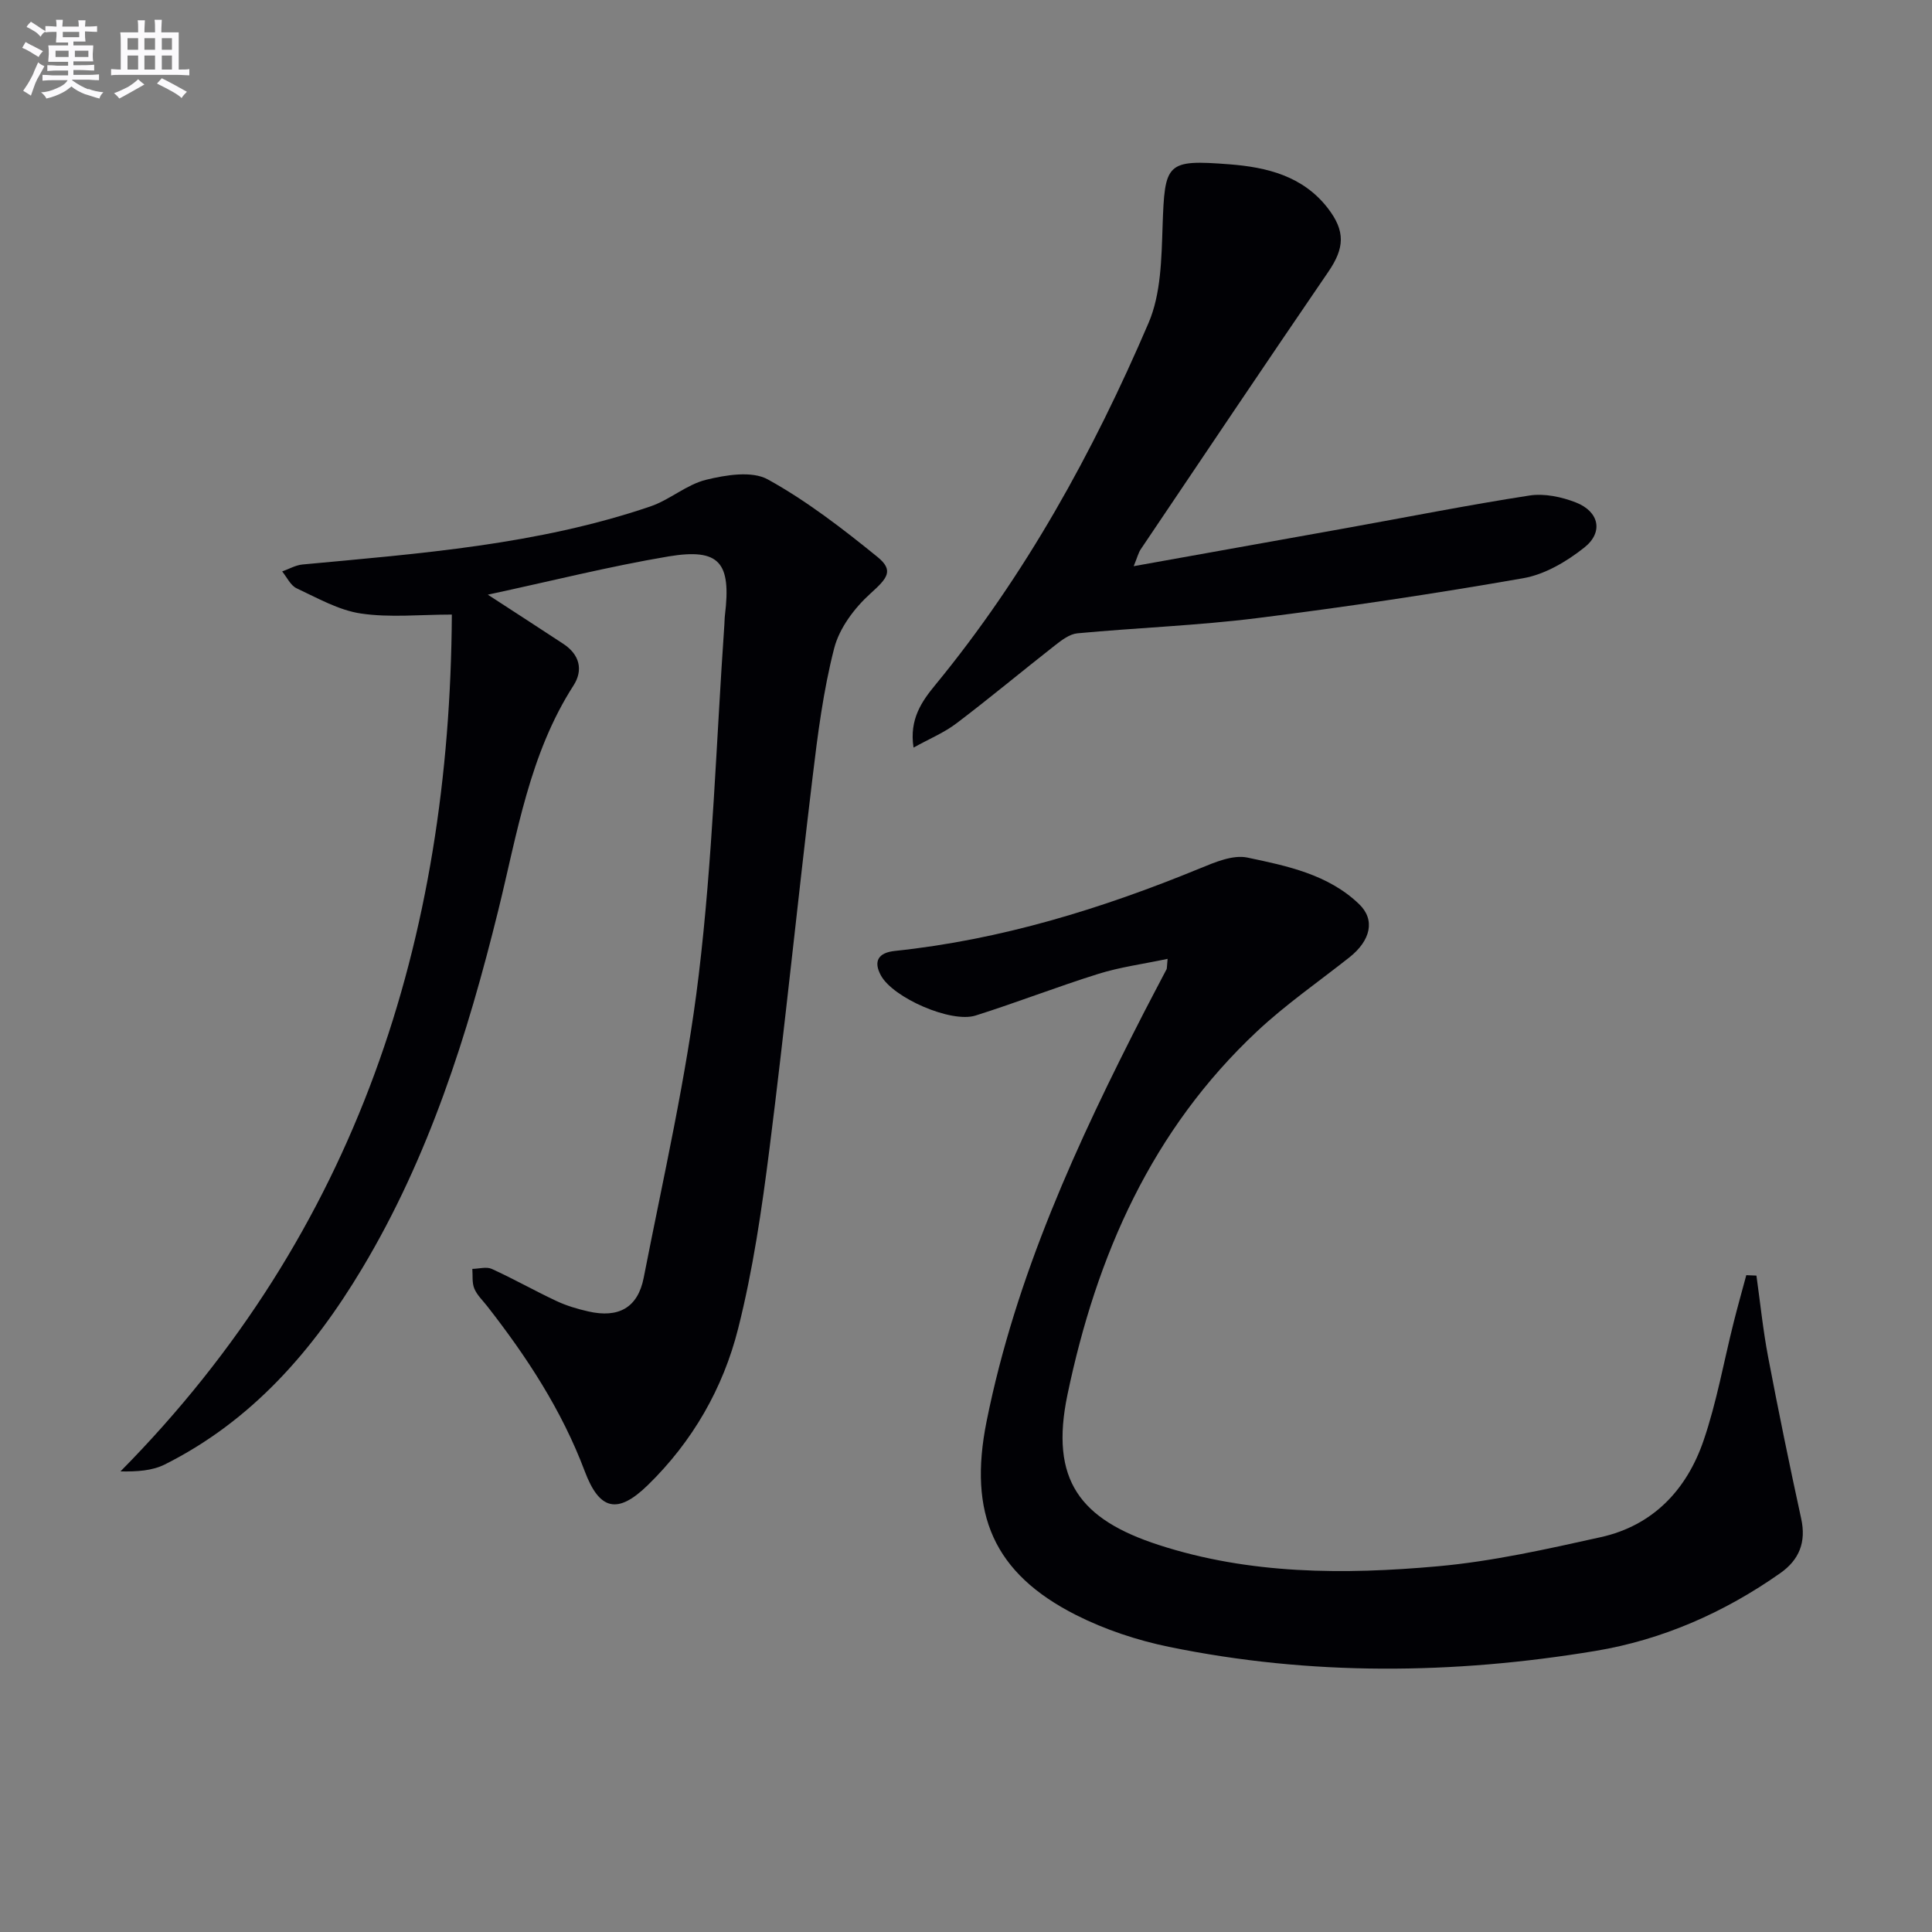 <svg enable-background="new 0 0 400 400" viewBox="0 0 400 400" xmlns="http://www.w3.org/2000/svg"><rect x="0" y="0" width="400" height="400" fill="#808080" stroke="none"/><g fill="#010105"><path d="m101 123.12c5.96 3.88 10.82 7.01 15.64 10.19 3.34 2.2 4.17 5.38 2.1 8.61-9.13 14.2-11.64 30.58-15.56 46.48-6.39 25.91-14.4 51.18-28.21 74.23-10.16 16.97-22.83 31.55-40.87 40.58-2.58 1.29-5.71 1.49-9.16 1.43 49.17-49.77 68.21-110.52 68.61-177.4-6.57 0-12.82.67-18.83-.22-4.6-.68-8.98-3.2-13.31-5.22-1.26-.59-2.01-2.29-2.99-3.49 1.41-.5 2.79-1.31 4.23-1.44 24.3-2.27 48.68-4.08 72.01-12.02 4.02-1.37 7.49-4.53 11.54-5.52 4.1-1 9.48-1.89 12.77-.07 8.06 4.45 15.49 10.2 22.68 16.03 3.49 2.83 2.08 4.42-1.44 7.6-3.29 2.97-6.42 7.13-7.5 11.32-2.26 8.78-3.42 17.89-4.5 26.92-3.08 25.56-5.67 51.18-8.9 76.72-1.58 12.48-3.41 25.03-6.48 37.2-3.11 12.36-9.44 23.41-18.74 32.46-6.24 6.07-9.99 5.18-13.03-2.92-4.73-12.58-11.99-23.68-20.22-34.2-.92-1.18-2.09-2.27-2.64-3.61-.5-1.21-.3-2.7-.41-4.07 1.36-.02 2.93-.5 4.04.01 4.53 2.06 8.87 4.53 13.38 6.64 2.08.98 4.35 1.65 6.6 2.16 6.22 1.42 10.24-.74 11.46-6.97 4.07-20.84 8.87-41.61 11.39-62.65 2.89-24.04 3.63-48.34 5.31-72.53.05-.66.04-1.33.12-1.99 1.33-10.93-1.1-13.93-11.67-12.18-12.32 2.07-24.5 5.15-37.42 7.92z"/><path d="m241.74 198.52c-5.16 1.09-9.87 1.71-14.34 3.11-8.54 2.67-16.9 5.94-25.43 8.63-5.05 1.59-17.07-3.66-19.59-8.31-1.6-2.94-.54-4.71 2.89-5.07 21.99-2.31 42.85-8.74 63.21-17.11 3.09-1.27 6.79-2.84 9.77-2.22 8.23 1.73 16.74 3.48 23.14 9.64 3.39 3.25 2.4 7.53-2.02 11.03-6.39 5.05-13.14 9.72-19.07 15.27-21.84 20.45-33.26 46.38-39.29 75.25-3.7 17.72 2.63 25.84 18.87 31.12 18.85 6.13 38.39 6.17 57.82 4.42 11.34-1.02 22.58-3.56 33.73-6.03 10.81-2.4 17.78-9.81 21.26-19.96 2.73-7.95 4.19-16.34 6.25-24.52.82-3.27 1.74-6.51 2.61-9.76.7.03 1.4.06 2.1.09.79 5.61 1.36 11.27 2.42 16.84 2.13 11.2 4.42 22.36 6.85 33.49 1.06 4.87-.41 8.51-4.33 11.27-11.59 8.16-24.44 13.81-38.29 16.11-29.41 4.88-58.95 5.18-88.29-.85-6.6-1.36-13.23-3.56-19.23-6.59-17.08-8.64-22.35-20.97-18.52-40.08 6.05-30.16 18.75-57.71 32.66-84.82 1.52-2.95 3.08-5.88 4.62-8.83.06-.13.03-.31.2-2.12z"/><path d="m189.14 154.78c-.93-5.91 1.78-9.66 4.52-12.99 18.64-22.69 32.65-48.13 44.14-74.94 2.57-6 2.67-13.28 2.9-20 .45-13.14.71-13.85 13.86-12.83 7.72.6 15.16 2.41 20.31 9.03 3.73 4.8 3.51 8.31.14 13.23-13.04 19.07-25.91 38.25-38.81 57.41-.52.77-.74 1.74-1.48 3.53 15.09-2.7 29.42-5.26 43.75-7.84 12.73-2.29 25.42-4.81 38.2-6.79 3.08-.47 6.64.28 9.6 1.44 4.81 1.88 5.75 6.16 1.75 9.33-3.64 2.89-8.16 5.57-12.64 6.35-18.28 3.2-36.66 5.95-55.08 8.26-12.35 1.55-24.83 1.99-37.23 3.15-1.62.15-3.26 1.41-4.64 2.49-6.81 5.33-13.45 10.88-20.34 16.1-2.53 1.95-5.6 3.21-8.95 5.07z"/></g><path d="m6.8 9.5c.6.3 1.3.7 2.1 1.1-.4.4-.7.8-.9 1.2-.7-.4-1.3-.8-1.8-1.1s-1.1-.6-1.6-.8c.2-.4.5-.8.7-1.2.4.2.8.5 1.5.8zm.9 6.9c-.3.6-.5 1.1-.7 1.7s-.4 1.1-.6 1.7c-.6-.4-1.1-.7-1.6-1 .7-1 1.2-1.8 1.5-2.4.3-.5.6-1.1.8-1.7.3-.6.5-1.2.8-1.8.3.3.8.6 1.3.8-.7 1.3-1.2 2.2-1.5 2.7zm.1-11c.4.3 1 .7 1.7 1.1-.5.2-.8.6-1.1 1.1-.5-.6-1-1-1.4-1.2s-.9-.6-1.5-.8c.2-.4.5-.7.9-1.1.5.3.9.6 1.4.9zm10.5 13c1 .4 2 .6 3.1.7-.4.4-.7.8-.8 1.3-.9-.2-1.9-.6-3-.9-1-.4-2-.9-2.8-1.6-.5.4-1.1.9-1.9 1.3s-1.9.9-3.3 1.2c-.1-.3-.5-.8-1.1-1.3 1 0 2.1-.3 3.2-.8 1.2-.5 1.9-1 2.3-1.7h-3.2c-.4 0-1 0-2 .1v-1.2c1 0 1.7.1 2 .1h3.3v-1h-2.3c-.2 0-.9 0-2 .1v-1.2c1.2 0 1.9.1 2 .1h2.3v-.8h-4.1c0-.7.1-1.2.1-1.6 0-.5 0-1.1-.1-1.8h4.1v-.6h-2.5c0-.6.1-1.1.1-1.6v-.6h-.5c-.4 0-1 0-1.8.1v-1.3c1.2 0 1.9.1 2.1.1h.2c0-.3 0-.8-.1-1.4h1.4c0 .6-.1 1-.1 1.4h3.4c0-.4 0-.8-.1-1.3h1.5c0 .4-.1.9-.1 1.3.7 0 1.5 0 2.5-.1v1.2c-1 0-1.8-.1-2.5-.1v.6c0 .3 0 .8.1 1.5h-2.5v.8h4.1c0 .7-.1 1.3-.1 1.8s0 1 .1 1.5h-4.1v.8h1.4c.8 0 1.8 0 2.9-.1v1.2c-1 0-1.9-.1-2.8-.1h-1.5v1h3.2c.3 0 1 0 2.1-.1v1.2c-1.1 0-1.8-.1-2.1-.1h-3.4l-.1.1c1.4 1 2.4 1.5 3.4 1.9zm-4.1-6.6v-1.3h-2.7v1.3zm2.2-4.1v-1.1h-3.4v1.1zm1.9 4.1v-1.3h-2.8v1.3z" fill="#fbfafc"/><path d="m37 6.7v2.3 5.4c1 0 1.8 0 2.2-.1v1.3c-.6 0-1.5-.1-2.5-.1h-11.9c-.7 0-1.3 0-1.8.1v-1.3c.5 0 1.1.1 2 .1v-5.2c0-1 0-1.8-.1-2.5h3.7c0-1.3 0-2.1-.1-2.5h1.5c0 .4-.1 1.3-.1 2.5h2.2c0-1.2 0-2.1-.1-2.6h1.5c0 .4-.1 1.3-.1 2.6zm-12.3 13.7c-.3-.4-.7-.8-1.1-1.1 1.1-.4 2.1-.9 2.9-1.3.8-.5 1.5-1 2.1-1.6.4.4.9.8 1.3 1.1-2.5 1.4-4.2 2.4-5.2 2.9zm3.9-10.1v-2.4h-2.2v2.4zm0 4.1v-2.9h-2.2v2.9zm3.5-4.1v-2.4h-2.2v2.4zm0 4.1v-2.9h-2.2v2.9zm.4 2.9 1-1.1c.6.3 1.4.7 2.5 1.3s2 1.1 2.7 1.5c-.4.4-.8.8-1.1 1.3-.8-.8-2.5-1.7-5.1-3zm3.1-7v-2.4h-2.1v2.4zm0 4.1v-2.9h-2.1v2.9z" fill="#fbfafc"/></svg>
